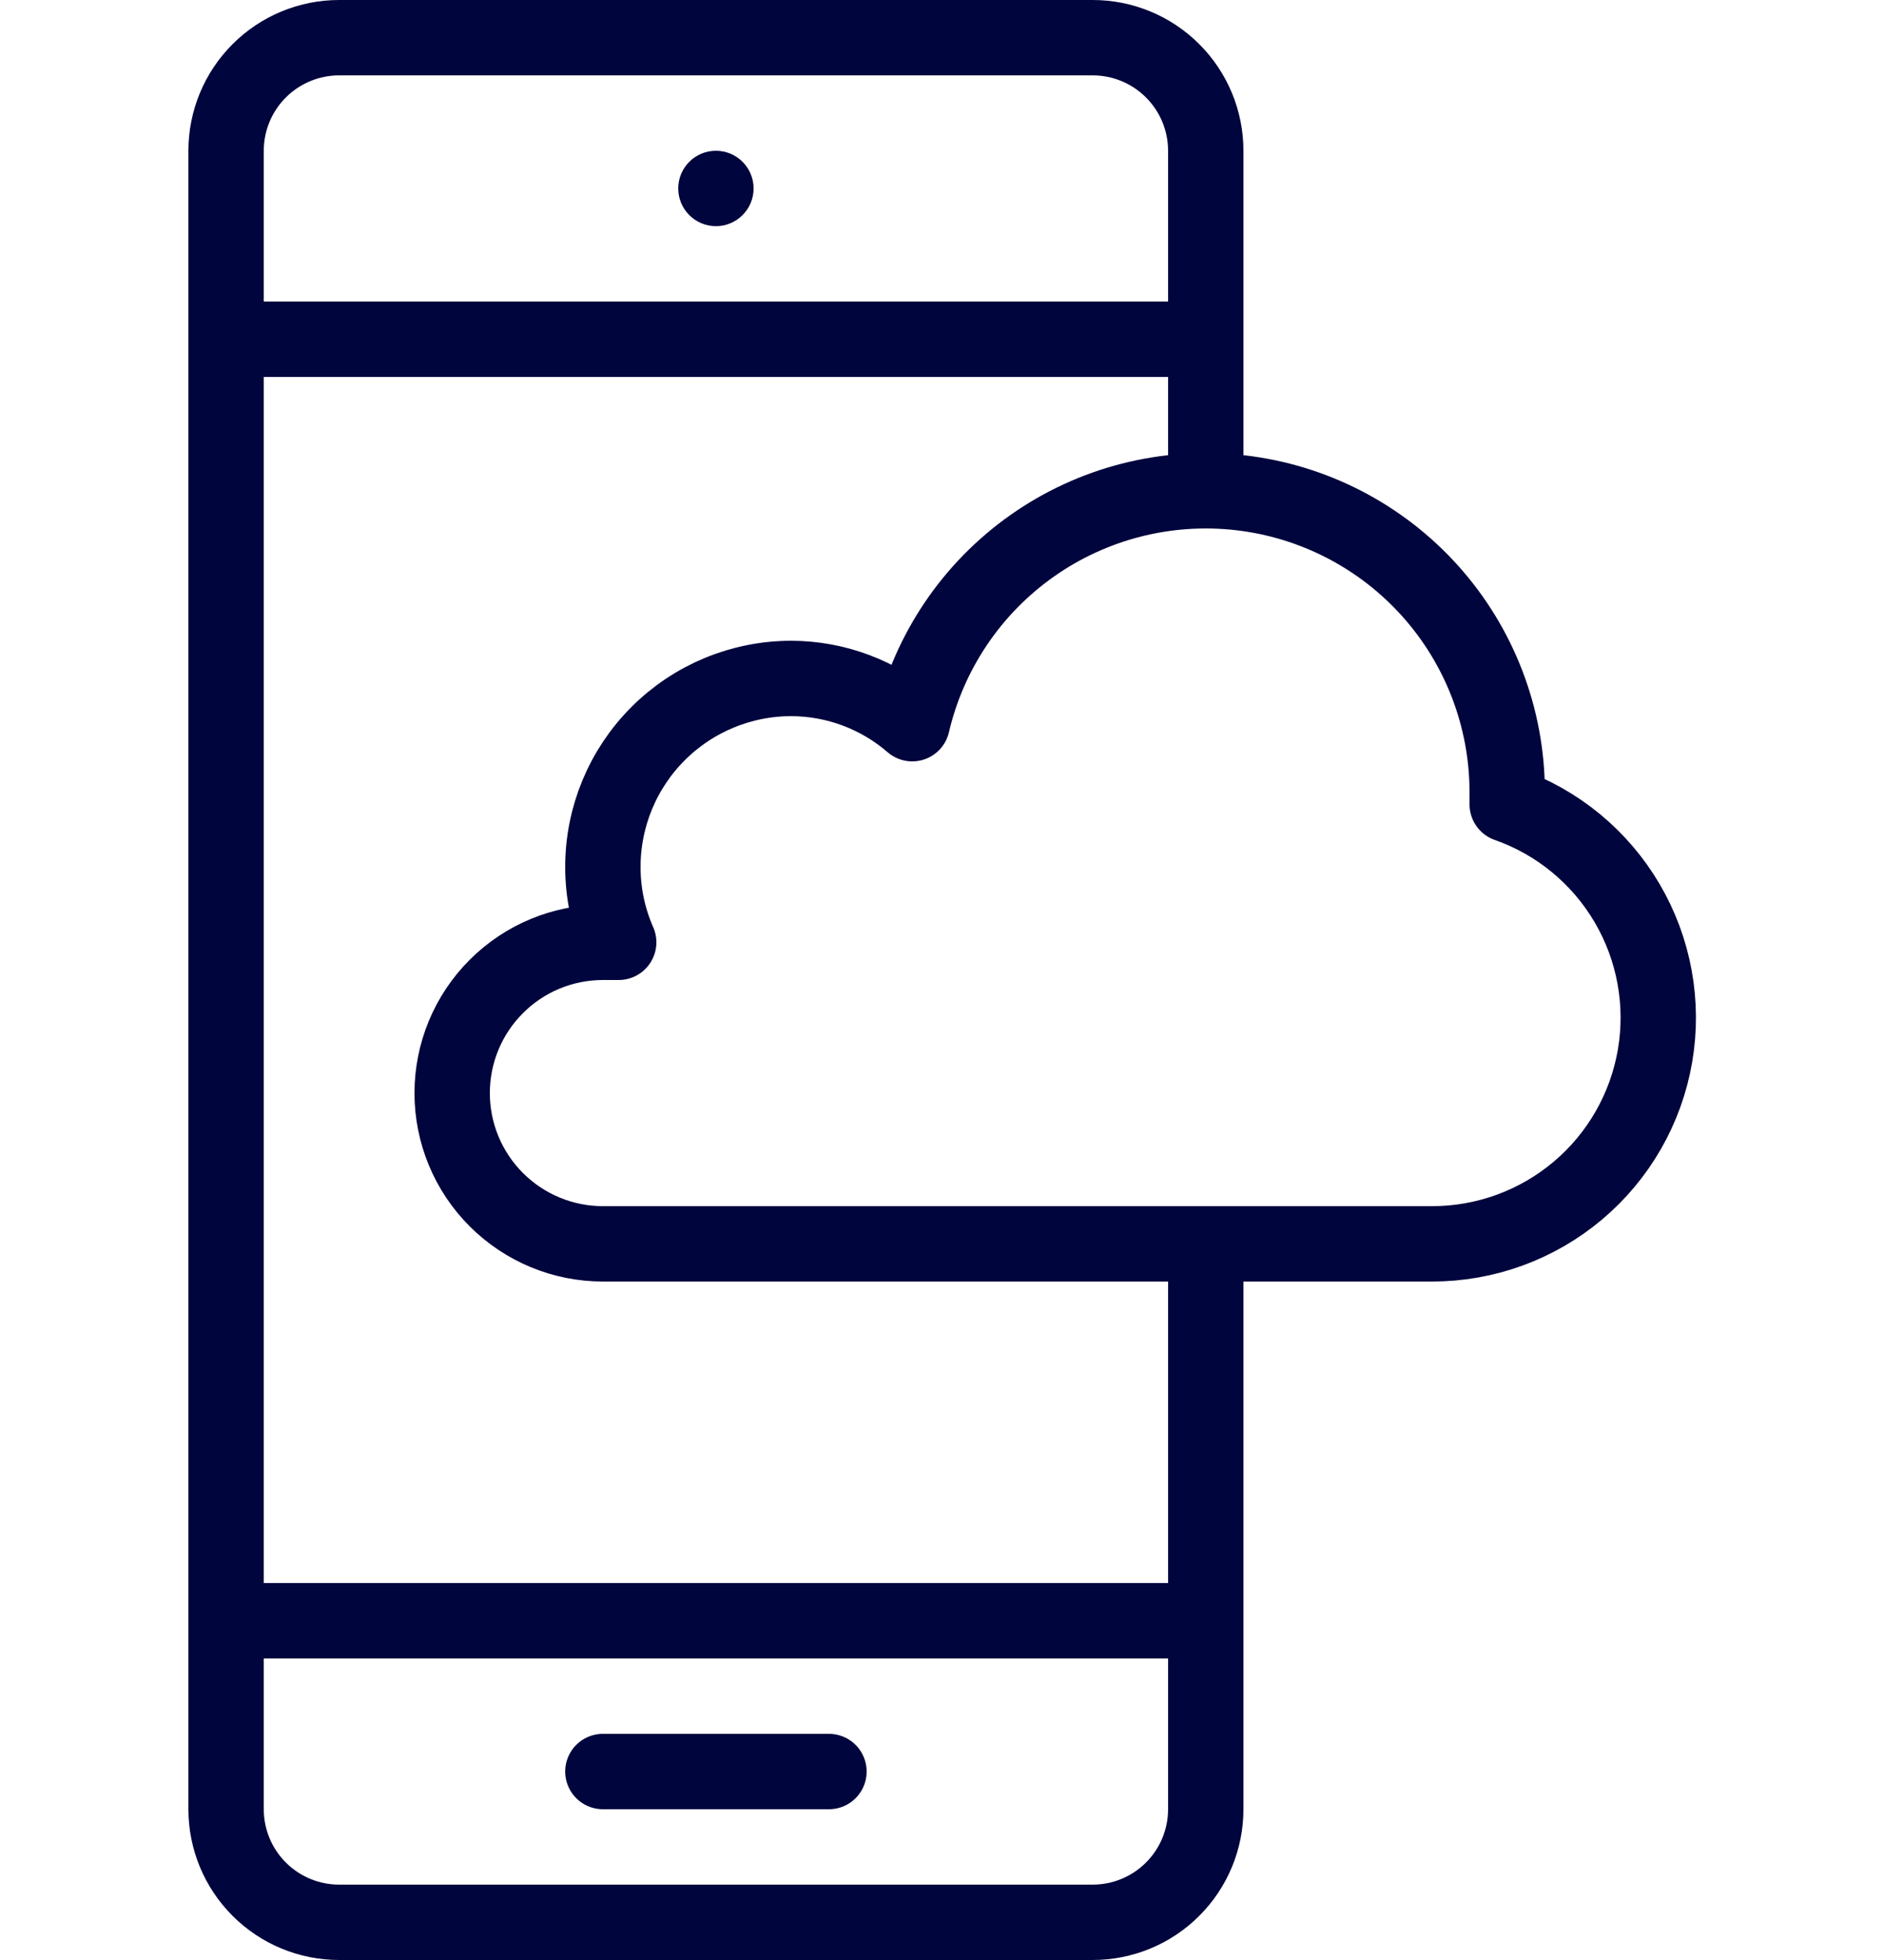 <svg width="50" height="52" viewBox="0 0 50 52" fill="none" xmlns="http://www.w3.org/2000/svg">
<path d="M6 43H32" stroke="#00053D" stroke-width="2" stroke-linejoin="round"/>
<path d="M6 9H32" stroke="#00053D" stroke-width="2" stroke-linejoin="round"/>
<path d="M16 47H22" stroke="#00053D" stroke-width="2" stroke-linecap="round" stroke-linejoin="round"/>
<path d="M32 13V4C32 3.204 31.684 2.441 31.121 1.879C30.559 1.316 29.796 1 29 1H9C8.204 1 7.441 1.316 6.879 1.879C6.316 2.441 6 3.204 6 4V48C6 48.796 6.316 49.559 6.879 50.121C7.441 50.684 8.204 51 9 51H29C29.796 51 30.559 50.684 31.121 50.121C31.684 49.559 32 48.796 32 48V33" stroke="#00053D" stroke-width="2" stroke-linejoin="round"/>
<path d="M19 5.5C19.276 5.5 19.5 5.276 19.5 5C19.5 4.724 19.276 4.5 19 4.5C18.724 4.5 18.5 4.724 18.5 5C18.5 5.276 18.724 5.5 19 5.5Z" stroke="#00053D" stroke-linecap="round" stroke-linejoin="round"/>
<path d="M40 21.34C40 21.23 40 21.12 40 21C39.995 19.039 39.27 17.148 37.962 15.686C36.654 14.225 34.855 13.294 32.906 13.072C30.957 12.85 28.995 13.351 27.392 14.481C25.789 15.611 24.656 17.29 24.21 19.2C23.318 18.429 22.179 18.003 21 18C19.674 18 18.402 18.527 17.465 19.464C16.527 20.402 16 21.674 16 23C15.999 23.689 16.142 24.37 16.42 25H16C14.939 25 13.922 25.421 13.172 26.172C12.421 26.922 12 27.939 12 29C12 30.061 12.421 31.078 13.172 31.828C13.922 32.578 14.939 33 16 33H38C39.417 33.002 40.789 32.503 41.873 31.59C42.957 30.678 43.683 29.411 43.923 28.014C44.162 26.618 43.9 25.181 43.182 23.96C42.464 22.738 41.337 21.81 40 21.34V21.34Z" stroke="#00053D" stroke-width="2" stroke-linejoin="round"/>
</svg>
